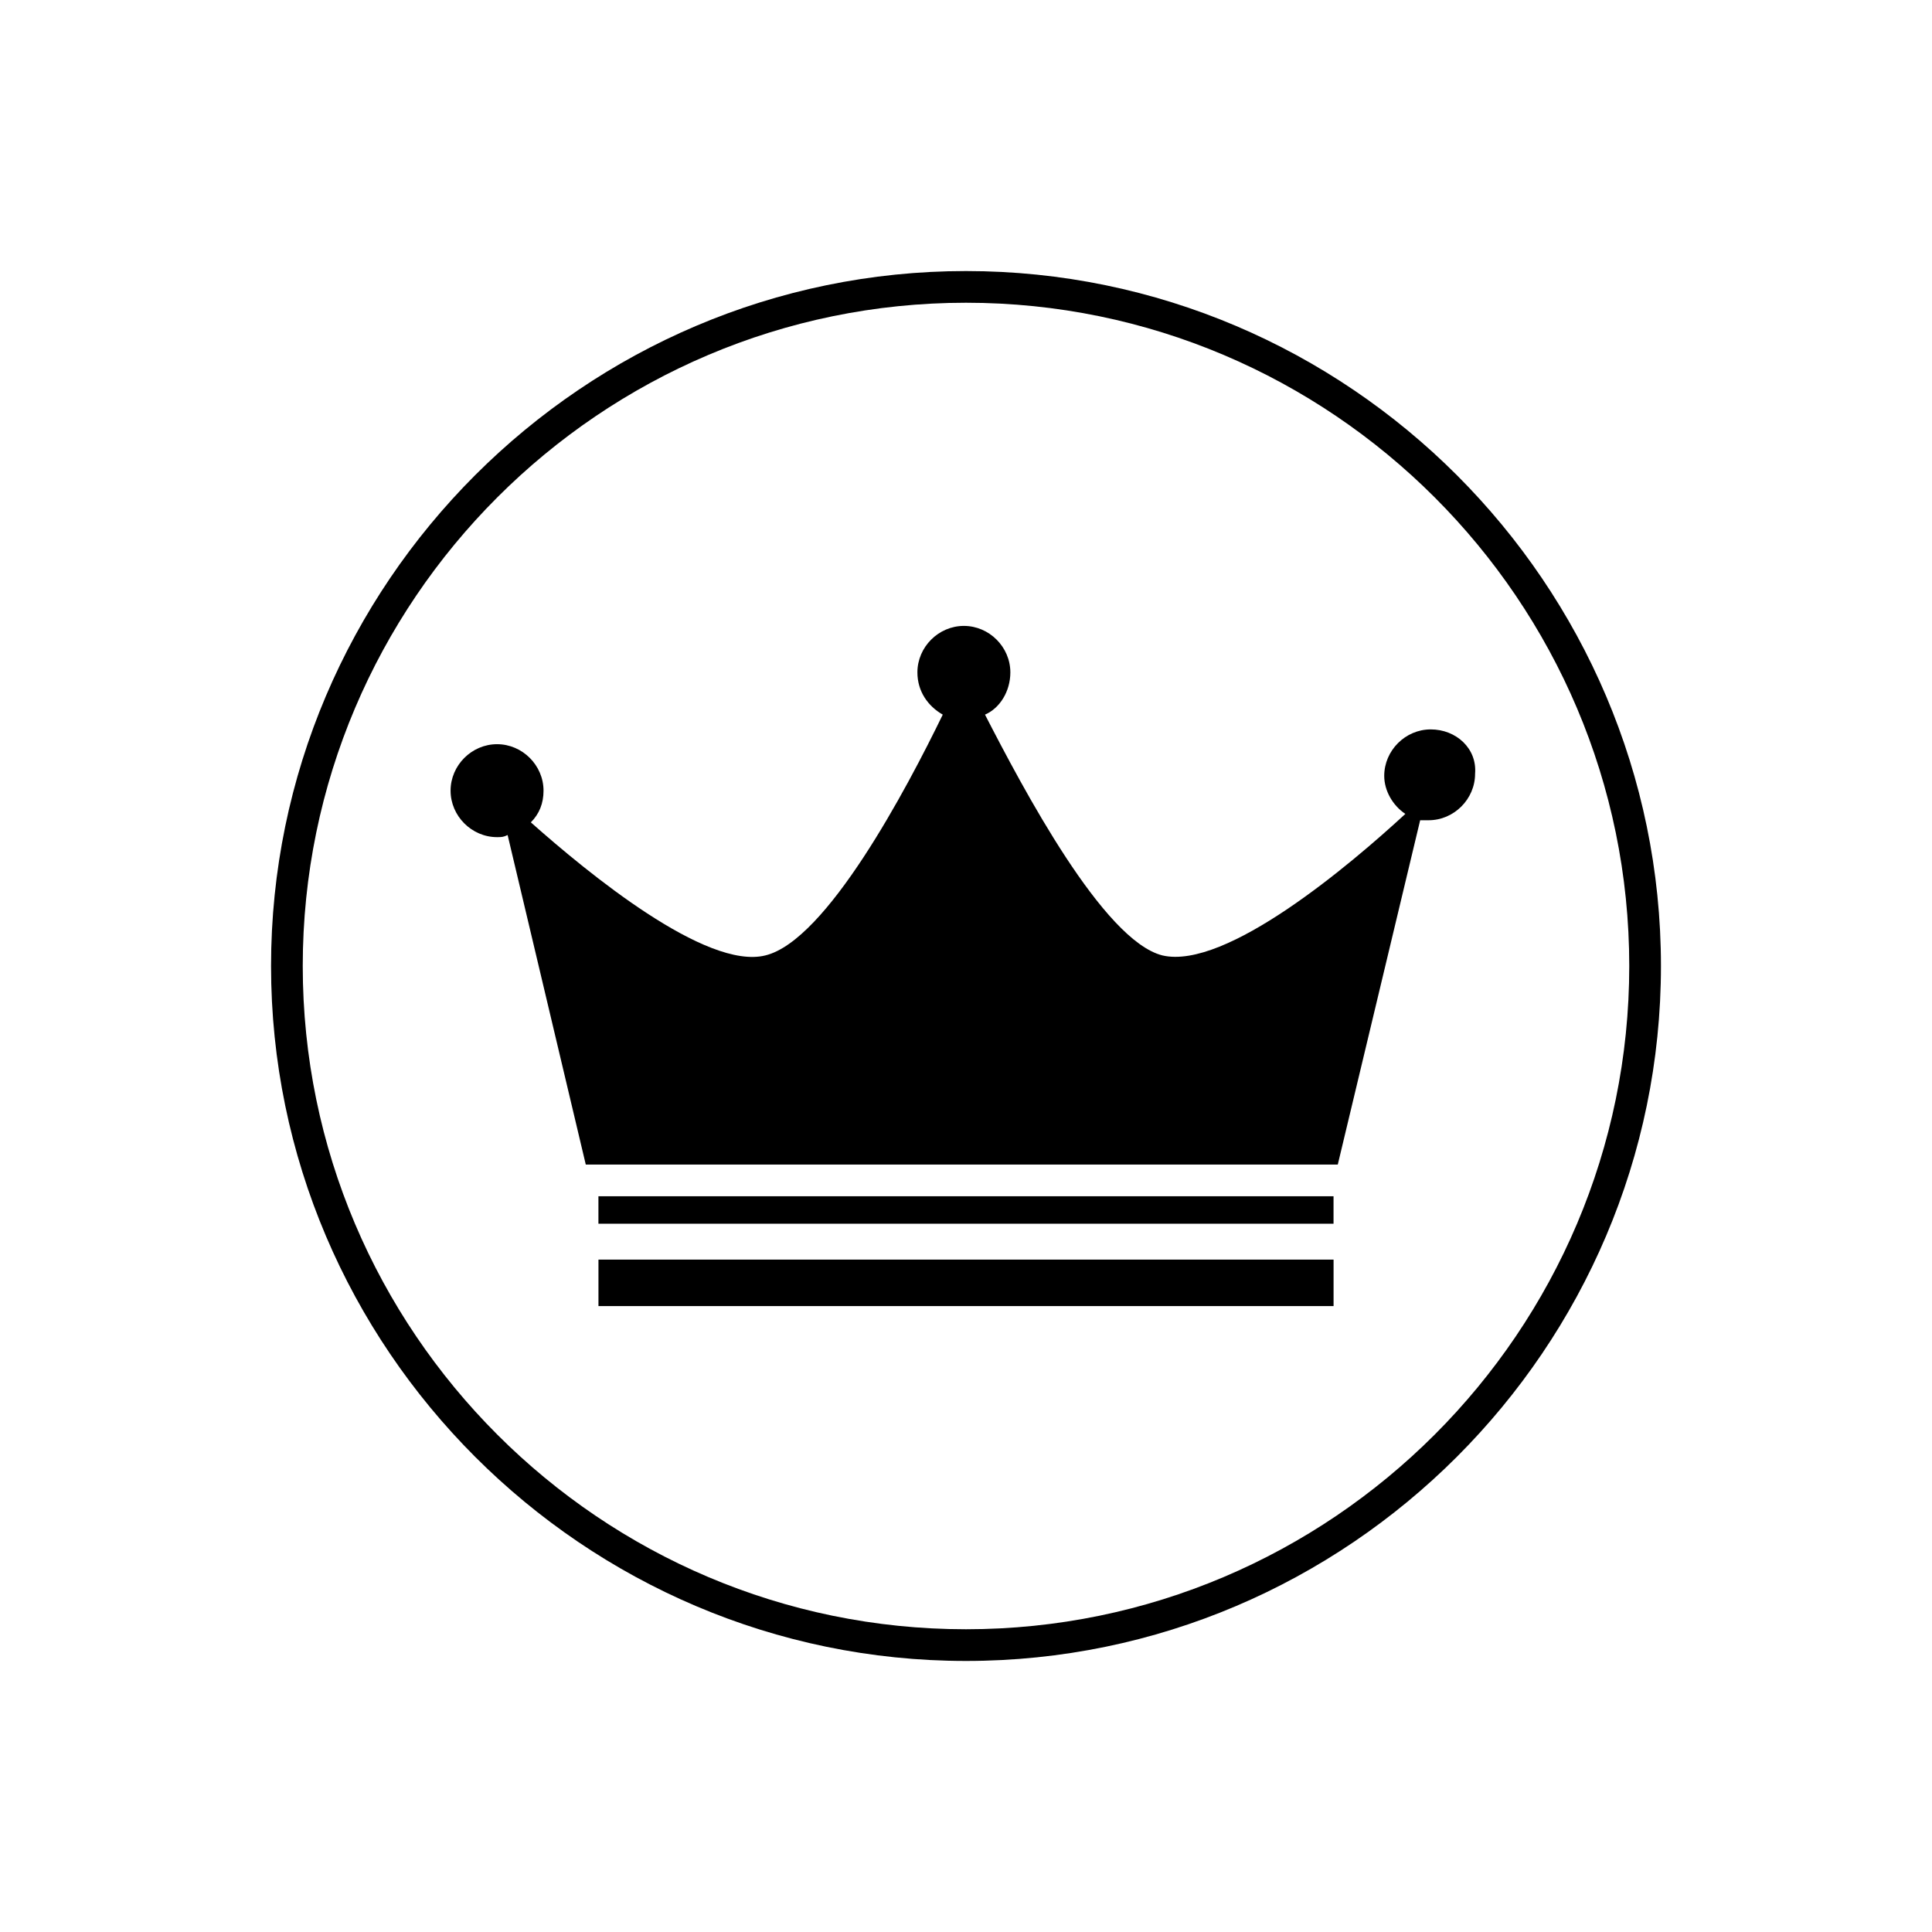 <?xml version="1.0" encoding="UTF-8"?>
<!-- Uploaded to: ICON Repo, www.svgrepo.com, Generator: ICON Repo Mixer Tools -->
<svg fill="#000000" width="800px" height="800px" version="1.1" viewBox="144 144 512 512" xmlns="http://www.w3.org/2000/svg">
 <g>
  <path d="m306.52 477.81h-3.922v12.316h194.81v-12.316z"/>
  <path d="m302.59 461.02v7.277h194.81v-7.277z"/>
  <path d="m523.15 337.3c-6.719 0-12.316 5.598-12.316 12.316 0 3.918 2.238 7.836 5.598 10.078-14.555 13.434-47.582 41.426-64.375 37.504-15.676-3.918-36.945-44.223-47.023-63.816 3.918-1.68 6.719-6.156 6.719-11.195 0-6.719-5.598-12.316-12.316-12.316s-12.316 5.598-12.316 12.316c0 5.039 2.801 8.957 6.719 11.195-9.516 19.594-30.789 59.898-47.023 63.816-15.676 3.918-47.023-21.832-62.137-35.266 2.238-2.238 3.359-5.039 3.359-8.398 0-6.719-5.598-12.316-12.316-12.316s-12.316 5.598-12.316 12.316 5.598 12.316 12.316 12.316c1.121 0 1.68 0 2.801-0.559l20.711 87.328h199.29l21.832-91.246h2.238c6.719 0 12.316-5.598 12.316-12.316 0.562-6.719-5.035-11.758-11.754-11.758z"/>
  <path d="m400 584.17c-101.32 0-184.17-82.848-184.17-184.17 0-101.32 82.848-184.17 184.17-184.17 101.32 0 184.17 82.848 184.17 184.17 0 101.32-82.848 184.17-184.17 184.17zm0-359.94c-96.844 0-175.77 78.93-175.77 175.77s78.93 175.77 175.77 175.77 175.77-78.93 175.77-175.77-78.93-175.77-175.77-175.77z"/>
 </g>
</svg>